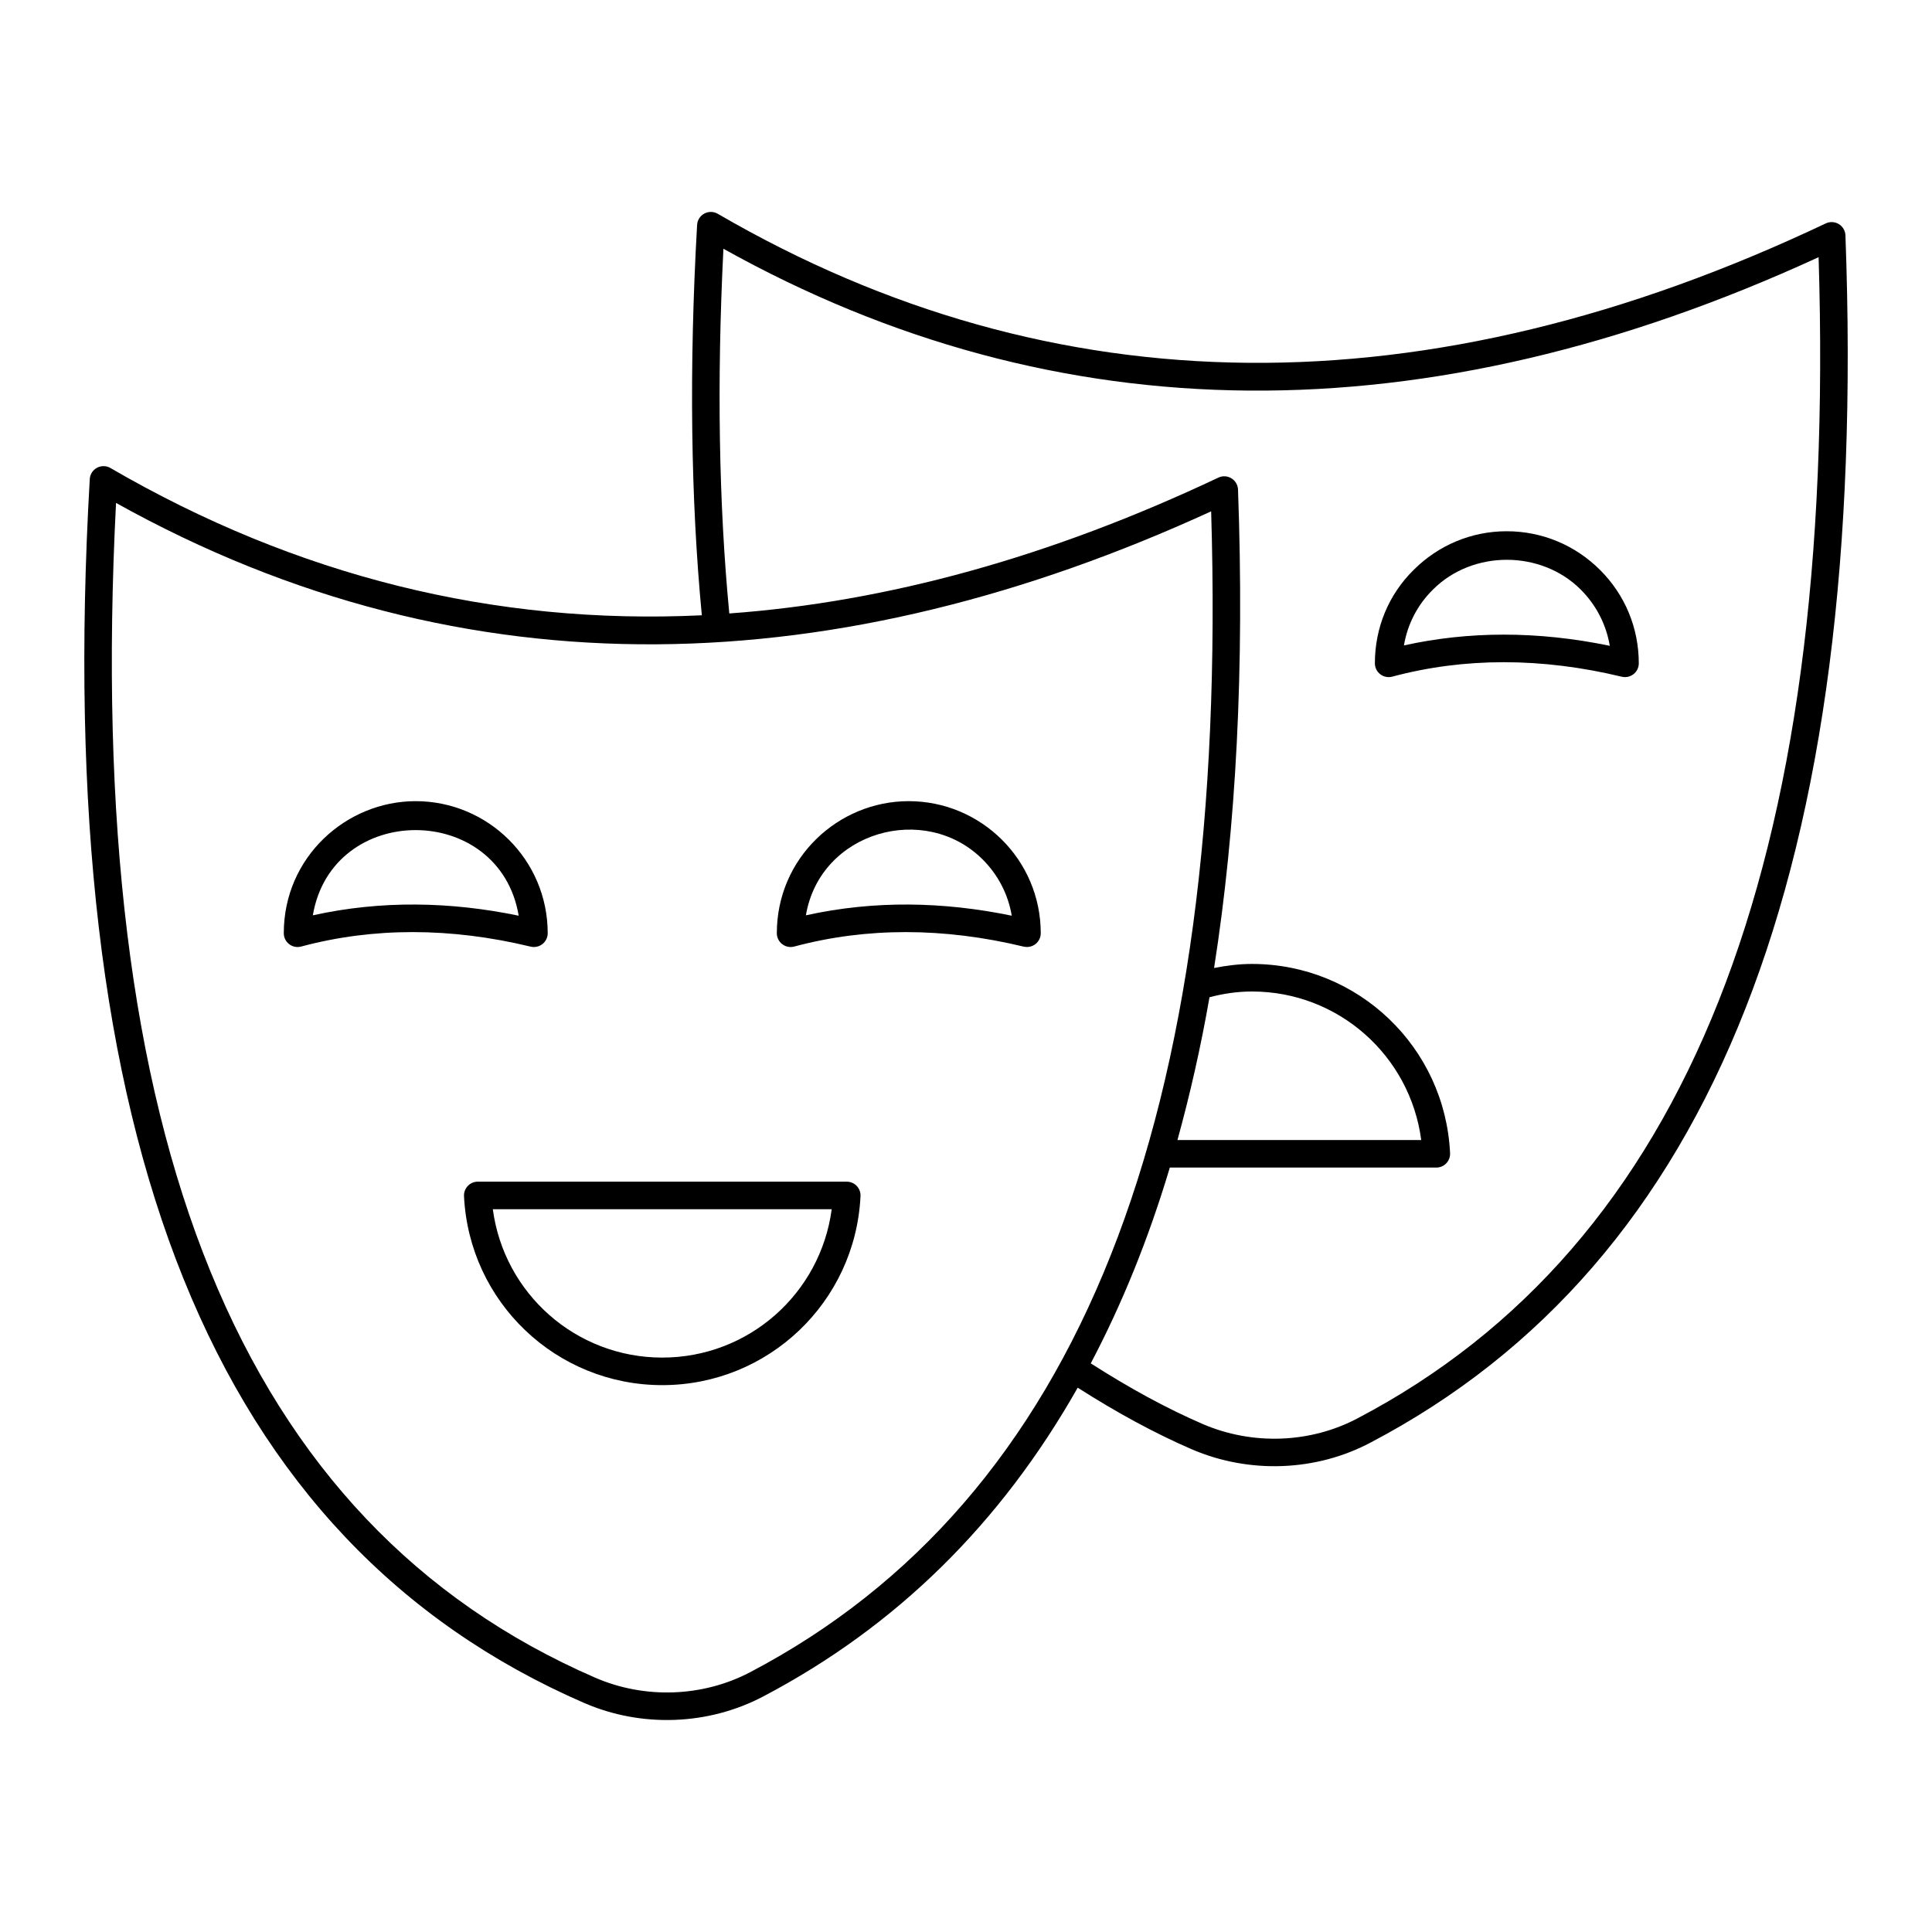 <?xml version="1.0" encoding="UTF-8"?>
<!-- Uploaded to: ICON Repo, www.iconrepo.com, Generator: ICON Repo Mixer Tools -->
<svg fill="#000000" width="800px" height="800px" version="1.1" viewBox="144 144 512 512" xmlns="http://www.w3.org/2000/svg">
 <g>
  <path d="m298.84 595.31c15.129 6.574 32.855 5.938 47.402-1.719 35.258-18.531 62.934-45.77 83.359-81.84 10.445 6.652 20.383 12.062 30.227 16.324 15.352 6.602 33.047 5.84 47.391-1.781 90.891-47.703 132.05-152.35 125.84-319.92-0.043-1.227-0.703-2.348-1.754-2.988-1.039-0.629-2.34-0.707-3.457-0.18-105.72 50.113-204.53 49.258-293.63-2.547-1.098-0.633-2.453-0.664-3.566-0.059-1.121 0.605-1.844 1.738-1.914 3.008-2.152 37.953-1.684 72.656 1.254 103.45-54.941 2.625-107.34-10.344-156.73-39.031-1.086-0.641-2.441-0.656-3.562-0.059-1.117 0.598-1.844 1.738-1.914 3.008-10.105 175.56 32.762 281.65 131.05 324.34zm36.867-385.39c88.527 49.371 186.12 50.129 290.24 2.238 5.012 161.25-34.961 261.93-122.13 307.69-12.516 6.644-27.871 7.223-41.09 1.531-9.621-4.168-19.371-9.484-29.664-16.074 8.281-15.699 15.289-32.953 20.953-51.887h70.625c1 0 1.953-0.406 2.641-1.133 0.688-0.719 1.051-1.695 1.004-2.688-1.348-28.117-24.402-50.141-52.496-50.141-3.465 0-6.793 0.438-10.047 1.074 5.867-37.398 8.059-79.5 6.344-126.79-0.043-1.227-0.703-2.348-1.75-2.981-1.051-0.641-2.348-0.715-3.453-0.184-44.527 21.043-87.785 32.965-129.61 36-2.766-28.875-3.332-61.277-1.559-96.656zm128.82 198.36c3.574-0.941 7.316-1.523 11.254-1.523 22.898 0 41.914 17 44.859 39.359h-64.602c3.309-12.008 6.18-24.566 8.488-37.836zm-289.78-131c93.219 51.941 192.07 47.23 290.22 2.231 4.871 161.22-35.105 261.88-122.13 307.62-12.598 6.633-27.973 7.172-41.098 1.477-94.059-40.848-135.63-142.71-126.99-311.33z"/>
  <path d="m284.64 394.87c0.281 0.062 0.57 0.102 0.855 0.102 0.809 0 1.609-0.27 2.258-0.785 0.879-0.691 1.395-1.746 1.395-2.867 0-19.473-15.824-35.004-35.008-35.004-18.355 0-34.934 14.789-34.934 35.004 0 1.133 0.527 2.203 1.43 2.894 0.898 0.699 2.062 0.914 3.164 0.633 19.117-5.125 39.59-5.106 60.84 0.023zm-57.734-8.301c5.106-30.164 49.477-30.094 54.555 0.102-18.035-3.742-36.426-4.113-54.555-0.102z"/>
  <path d="m353.52 394.97c0.312 0 0.633-0.043 0.945-0.121 19.109-5.125 39.582-5.106 60.836 0.02 1.086 0.242 2.234 0.008 3.113-0.684 0.879-0.691 1.395-1.746 1.395-2.867 0-19.457-15.812-35.004-35.004-35.004-18.68 0-34.938 15.078-34.938 35.004 0 1.133 0.527 2.203 1.426 2.894 0.648 0.5 1.434 0.758 2.227 0.758zm50.906-23.195c4.106 4.102 6.758 9.277 7.699 14.895-18.109-3.742-36.43-4.109-54.555-0.102 3.769-22.273 31.598-30.047 46.855-14.793z"/>
  <path d="m512.95 323.32c19.105-5.113 39.57-5.106 60.836 0.02 0.281 0.062 0.57 0.102 0.855 0.102 0.812 0 1.609-0.27 2.262-0.785 0.879-0.691 1.391-1.746 1.391-2.867 0-9.348-3.629-18.117-10.223-24.707-6.637-6.637-15.438-10.297-24.781-10.297-9.297 0-18.074 3.656-24.691 10.281-6.606 6.516-10.242 15.293-10.242 24.723 0 1.133 0.527 2.203 1.426 2.894 0.902 0.691 2.066 0.922 3.168 0.637zm10.793-23.074c10.551-10.559 28.684-10.488 39.168 0 4.106 4.102 6.758 9.277 7.699 14.902-9.535-1.977-18.914-2.965-28.098-2.965-9.023 0-17.859 0.957-26.457 2.859 0.949-5.621 3.594-10.762 7.688-14.797z"/>
  <path d="m267.97 458.29c-0.691 0.719-1.051 1.695-1.004 2.695 1.363 28.086 24.441 50.09 52.539 50.09 28.098 0 51.18-22.004 52.539-50.09 0.047-1-0.312-1.977-1.004-2.695-0.688-0.727-1.645-1.133-2.641-1.133l-97.785-0.004c-1 0-1.957 0.406-2.644 1.137zm96.438 6.168c-2.961 22.332-21.992 39.316-44.902 39.316-22.906 0-41.938-16.984-44.902-39.316z"/>
 </g>
</svg>